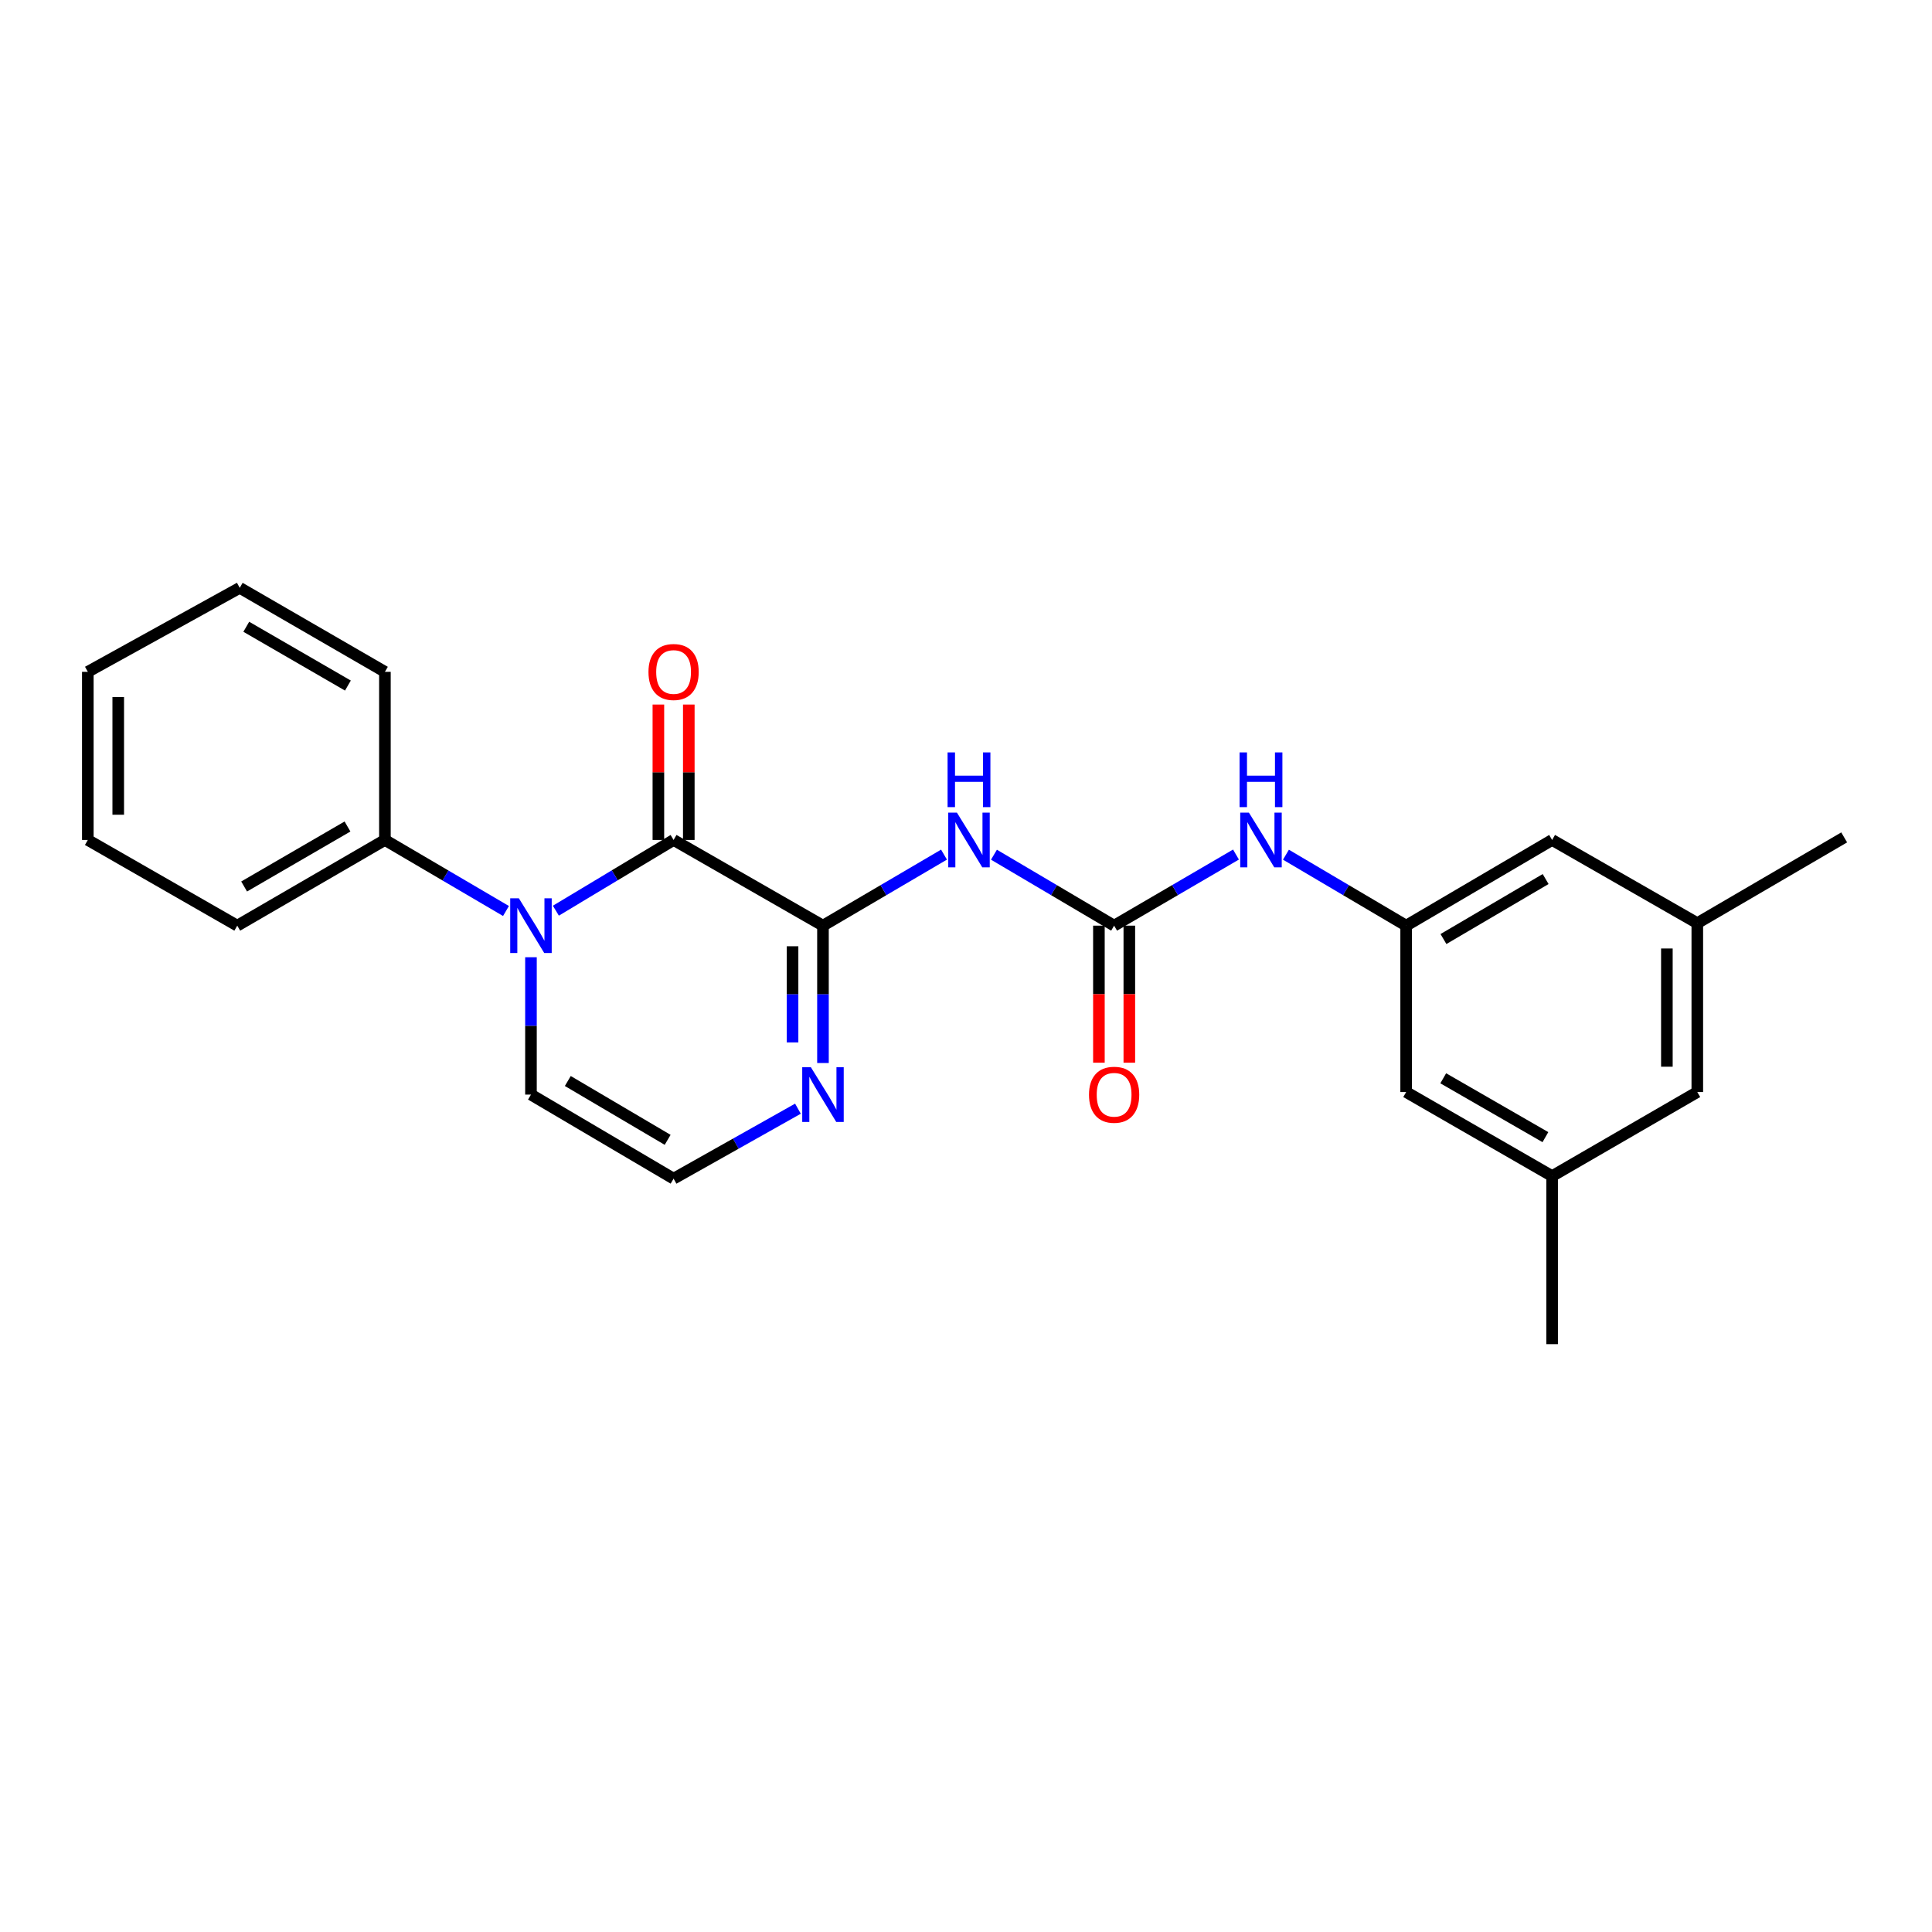 <?xml version='1.0' encoding='iso-8859-1'?>
<svg version='1.1' baseProfile='full'
              xmlns='http://www.w3.org/2000/svg'
                      xmlns:rdkit='http://www.rdkit.org/xml'
                      xmlns:xlink='http://www.w3.org/1999/xlink'
                  xml:space='preserve'
width='1000px' height='1000px' viewBox='0 0 1000 1000'>
<!-- END OF HEADER -->
<rect style='opacity:1.0;fill:#FFFFFF;stroke:none' width='1000' height='1000' x='0' y='0'> </rect>
<path class='bond-0' d='M 425.969,479.119 L 348.648,434.76' style='fill:none;fill-rule:evenodd;stroke:#000000;stroke-width:6px;stroke-linecap:butt;stroke-linejoin:miter;stroke-opacity:1' />
<path class='bond-2' d='M 425.969,479.119 L 457.293,460.734' style='fill:none;fill-rule:evenodd;stroke:#000000;stroke-width:6px;stroke-linecap:butt;stroke-linejoin:miter;stroke-opacity:1' />
<path class='bond-2' d='M 457.293,460.734 L 488.617,442.349' style='fill:none;fill-rule:evenodd;stroke:#0000FF;stroke-width:6px;stroke-linecap:butt;stroke-linejoin:miter;stroke-opacity:1' />
<path class='bond-4' d='M 425.969,479.119 L 425.969,514.667' style='fill:none;fill-rule:evenodd;stroke:#000000;stroke-width:6px;stroke-linecap:butt;stroke-linejoin:miter;stroke-opacity:1' />
<path class='bond-4' d='M 425.969,514.667 L 425.969,550.215' style='fill:none;fill-rule:evenodd;stroke:#0000FF;stroke-width:6px;stroke-linecap:butt;stroke-linejoin:miter;stroke-opacity:1' />
<path class='bond-4' d='M 410.223,489.784 L 410.223,514.667' style='fill:none;fill-rule:evenodd;stroke:#000000;stroke-width:6px;stroke-linecap:butt;stroke-linejoin:miter;stroke-opacity:1' />
<path class='bond-4' d='M 410.223,514.667 L 410.223,539.551' style='fill:none;fill-rule:evenodd;stroke:#0000FF;stroke-width:6px;stroke-linecap:butt;stroke-linejoin:miter;stroke-opacity:1' />
<path class='bond-1' d='M 348.648,434.76 L 318.184,453.066' style='fill:none;fill-rule:evenodd;stroke:#000000;stroke-width:6px;stroke-linecap:butt;stroke-linejoin:miter;stroke-opacity:1' />
<path class='bond-1' d='M 318.184,453.066 L 287.72,471.372' style='fill:none;fill-rule:evenodd;stroke:#0000FF;stroke-width:6px;stroke-linecap:butt;stroke-linejoin:miter;stroke-opacity:1' />
<path class='bond-9' d='M 356.521,434.76 L 356.521,399.717' style='fill:none;fill-rule:evenodd;stroke:#000000;stroke-width:6px;stroke-linecap:butt;stroke-linejoin:miter;stroke-opacity:1' />
<path class='bond-9' d='M 356.521,399.717 L 356.521,364.674' style='fill:none;fill-rule:evenodd;stroke:#FF0000;stroke-width:6px;stroke-linecap:butt;stroke-linejoin:miter;stroke-opacity:1' />
<path class='bond-9' d='M 340.775,434.76 L 340.775,399.717' style='fill:none;fill-rule:evenodd;stroke:#000000;stroke-width:6px;stroke-linecap:butt;stroke-linejoin:miter;stroke-opacity:1' />
<path class='bond-9' d='M 340.775,399.717 L 340.775,364.674' style='fill:none;fill-rule:evenodd;stroke:#FF0000;stroke-width:6px;stroke-linecap:butt;stroke-linejoin:miter;stroke-opacity:1' />
<path class='bond-10' d='M 261.895,471.531 L 230.562,453.146' style='fill:none;fill-rule:evenodd;stroke:#0000FF;stroke-width:6px;stroke-linecap:butt;stroke-linejoin:miter;stroke-opacity:1' />
<path class='bond-10' d='M 230.562,453.146 L 199.23,434.76' style='fill:none;fill-rule:evenodd;stroke:#000000;stroke-width:6px;stroke-linecap:butt;stroke-linejoin:miter;stroke-opacity:1' />
<path class='bond-24' d='M 274.827,495.465 L 274.827,531.013' style='fill:none;fill-rule:evenodd;stroke:#0000FF;stroke-width:6px;stroke-linecap:butt;stroke-linejoin:miter;stroke-opacity:1' />
<path class='bond-24' d='M 274.827,531.013 L 274.827,566.561' style='fill:none;fill-rule:evenodd;stroke:#000000;stroke-width:6px;stroke-linecap:butt;stroke-linejoin:miter;stroke-opacity:1' />
<path class='bond-3' d='M 514.469,442.39 L 545.567,460.755' style='fill:none;fill-rule:evenodd;stroke:#0000FF;stroke-width:6px;stroke-linecap:butt;stroke-linejoin:miter;stroke-opacity:1' />
<path class='bond-3' d='M 545.567,460.755 L 576.664,479.119' style='fill:none;fill-rule:evenodd;stroke:#000000;stroke-width:6px;stroke-linecap:butt;stroke-linejoin:miter;stroke-opacity:1' />
<path class='bond-5' d='M 576.664,479.119 L 608.203,460.715' style='fill:none;fill-rule:evenodd;stroke:#000000;stroke-width:6px;stroke-linecap:butt;stroke-linejoin:miter;stroke-opacity:1' />
<path class='bond-5' d='M 608.203,460.715 L 639.741,442.311' style='fill:none;fill-rule:evenodd;stroke:#0000FF;stroke-width:6px;stroke-linecap:butt;stroke-linejoin:miter;stroke-opacity:1' />
<path class='bond-11' d='M 568.792,479.119 L 568.792,514.587' style='fill:none;fill-rule:evenodd;stroke:#000000;stroke-width:6px;stroke-linecap:butt;stroke-linejoin:miter;stroke-opacity:1' />
<path class='bond-11' d='M 568.792,514.587 L 568.792,550.055' style='fill:none;fill-rule:evenodd;stroke:#FF0000;stroke-width:6px;stroke-linecap:butt;stroke-linejoin:miter;stroke-opacity:1' />
<path class='bond-11' d='M 584.537,479.119 L 584.537,514.587' style='fill:none;fill-rule:evenodd;stroke:#000000;stroke-width:6px;stroke-linecap:butt;stroke-linejoin:miter;stroke-opacity:1' />
<path class='bond-11' d='M 584.537,514.587 L 584.537,550.055' style='fill:none;fill-rule:evenodd;stroke:#FF0000;stroke-width:6px;stroke-linecap:butt;stroke-linejoin:miter;stroke-opacity:1' />
<path class='bond-7' d='M 413.011,573.853 L 380.829,591.962' style='fill:none;fill-rule:evenodd;stroke:#0000FF;stroke-width:6px;stroke-linecap:butt;stroke-linejoin:miter;stroke-opacity:1' />
<path class='bond-7' d='M 380.829,591.962 L 348.648,610.072' style='fill:none;fill-rule:evenodd;stroke:#000000;stroke-width:6px;stroke-linecap:butt;stroke-linejoin:miter;stroke-opacity:1' />
<path class='bond-8' d='M 665.603,442.388 L 696.713,460.754' style='fill:none;fill-rule:evenodd;stroke:#0000FF;stroke-width:6px;stroke-linecap:butt;stroke-linejoin:miter;stroke-opacity:1' />
<path class='bond-8' d='M 696.713,460.754 L 727.824,479.119' style='fill:none;fill-rule:evenodd;stroke:#000000;stroke-width:6px;stroke-linecap:butt;stroke-linejoin:miter;stroke-opacity:1' />
<path class='bond-6' d='M 274.827,566.561 L 348.648,610.072' style='fill:none;fill-rule:evenodd;stroke:#000000;stroke-width:6px;stroke-linecap:butt;stroke-linejoin:miter;stroke-opacity:1' />
<path class='bond-6' d='M 293.895,559.523 L 345.57,589.98' style='fill:none;fill-rule:evenodd;stroke:#000000;stroke-width:6px;stroke-linecap:butt;stroke-linejoin:miter;stroke-opacity:1' />
<path class='bond-14' d='M 727.824,479.119 L 803.377,434.76' style='fill:none;fill-rule:evenodd;stroke:#000000;stroke-width:6px;stroke-linecap:butt;stroke-linejoin:miter;stroke-opacity:1' />
<path class='bond-14' d='M 747.129,486.044 L 800.016,454.992' style='fill:none;fill-rule:evenodd;stroke:#000000;stroke-width:6px;stroke-linecap:butt;stroke-linejoin:miter;stroke-opacity:1' />
<path class='bond-15' d='M 727.824,479.119 L 727.824,565.24' style='fill:none;fill-rule:evenodd;stroke:#000000;stroke-width:6px;stroke-linecap:butt;stroke-linejoin:miter;stroke-opacity:1' />
<path class='bond-17' d='M 199.23,434.76 L 122.801,479.119' style='fill:none;fill-rule:evenodd;stroke:#000000;stroke-width:6px;stroke-linecap:butt;stroke-linejoin:miter;stroke-opacity:1' />
<path class='bond-17' d='M 179.861,427.796 L 126.361,458.847' style='fill:none;fill-rule:evenodd;stroke:#000000;stroke-width:6px;stroke-linecap:butt;stroke-linejoin:miter;stroke-opacity:1' />
<path class='bond-18' d='M 199.23,434.76 L 199.23,347.738' style='fill:none;fill-rule:evenodd;stroke:#000000;stroke-width:6px;stroke-linecap:butt;stroke-linejoin:miter;stroke-opacity:1' />
<path class='bond-12' d='M 803.377,608.751 L 727.824,565.24' style='fill:none;fill-rule:evenodd;stroke:#000000;stroke-width:6px;stroke-linecap:butt;stroke-linejoin:miter;stroke-opacity:1' />
<path class='bond-12' d='M 799.902,588.579 L 747.015,558.122' style='fill:none;fill-rule:evenodd;stroke:#000000;stroke-width:6px;stroke-linecap:butt;stroke-linejoin:miter;stroke-opacity:1' />
<path class='bond-16' d='M 803.377,608.751 L 878.52,565.24' style='fill:none;fill-rule:evenodd;stroke:#000000;stroke-width:6px;stroke-linecap:butt;stroke-linejoin:miter;stroke-opacity:1' />
<path class='bond-20' d='M 803.377,608.751 L 803.377,695.737' style='fill:none;fill-rule:evenodd;stroke:#000000;stroke-width:6px;stroke-linecap:butt;stroke-linejoin:miter;stroke-opacity:1' />
<path class='bond-13' d='M 878.52,477.825 L 803.377,434.76' style='fill:none;fill-rule:evenodd;stroke:#000000;stroke-width:6px;stroke-linecap:butt;stroke-linejoin:miter;stroke-opacity:1' />
<path class='bond-19' d='M 878.52,477.825 L 954.545,433.439' style='fill:none;fill-rule:evenodd;stroke:#000000;stroke-width:6px;stroke-linecap:butt;stroke-linejoin:miter;stroke-opacity:1' />
<path class='bond-26' d='M 878.52,477.825 L 878.52,565.24' style='fill:none;fill-rule:evenodd;stroke:#000000;stroke-width:6px;stroke-linecap:butt;stroke-linejoin:miter;stroke-opacity:1' />
<path class='bond-26' d='M 862.774,490.937 L 862.774,552.128' style='fill:none;fill-rule:evenodd;stroke:#000000;stroke-width:6px;stroke-linecap:butt;stroke-linejoin:miter;stroke-opacity:1' />
<path class='bond-21' d='M 122.801,479.119 L 45.455,434.76' style='fill:none;fill-rule:evenodd;stroke:#000000;stroke-width:6px;stroke-linecap:butt;stroke-linejoin:miter;stroke-opacity:1' />
<path class='bond-22' d='M 199.23,347.738 L 124.087,304.263' style='fill:none;fill-rule:evenodd;stroke:#000000;stroke-width:6px;stroke-linecap:butt;stroke-linejoin:miter;stroke-opacity:1' />
<path class='bond-22' d='M 180.073,354.846 L 127.473,324.413' style='fill:none;fill-rule:evenodd;stroke:#000000;stroke-width:6px;stroke-linecap:butt;stroke-linejoin:miter;stroke-opacity:1' />
<path class='bond-25' d='M 45.455,434.76 L 45.455,347.738' style='fill:none;fill-rule:evenodd;stroke:#000000;stroke-width:6px;stroke-linecap:butt;stroke-linejoin:miter;stroke-opacity:1' />
<path class='bond-25' d='M 61.2,421.707 L 61.2,360.792' style='fill:none;fill-rule:evenodd;stroke:#000000;stroke-width:6px;stroke-linecap:butt;stroke-linejoin:miter;stroke-opacity:1' />
<path class='bond-23' d='M 124.087,304.263 L 45.455,347.738' style='fill:none;fill-rule:evenodd;stroke:#000000;stroke-width:6px;stroke-linecap:butt;stroke-linejoin:miter;stroke-opacity:1' />
<path  class='atom-2' d='M 268.567 464.959
L 277.847 479.959
Q 278.767 481.439, 280.247 484.119
Q 281.727 486.799, 281.807 486.959
L 281.807 464.959
L 285.567 464.959
L 285.567 493.279
L 281.687 493.279
L 271.727 476.879
Q 270.567 474.959, 269.327 472.759
Q 268.127 470.559, 267.767 469.879
L 267.767 493.279
L 264.087 493.279
L 264.087 464.959
L 268.567 464.959
' fill='#0000FF'/>
<path  class='atom-3' d='M 495.288 420.6
L 504.568 435.6
Q 505.488 437.08, 506.968 439.76
Q 508.448 442.44, 508.528 442.6
L 508.528 420.6
L 512.288 420.6
L 512.288 448.92
L 508.408 448.92
L 498.448 432.52
Q 497.288 430.6, 496.048 428.4
Q 494.848 426.2, 494.488 425.52
L 494.488 448.92
L 490.808 448.92
L 490.808 420.6
L 495.288 420.6
' fill='#0000FF'/>
<path  class='atom-3' d='M 490.468 389.448
L 494.308 389.448
L 494.308 401.488
L 508.788 401.488
L 508.788 389.448
L 512.628 389.448
L 512.628 417.768
L 508.788 417.768
L 508.788 404.688
L 494.308 404.688
L 494.308 417.768
L 490.468 417.768
L 490.468 389.448
' fill='#0000FF'/>
<path  class='atom-5' d='M 419.709 552.401
L 428.989 567.401
Q 429.909 568.881, 431.389 571.561
Q 432.869 574.241, 432.949 574.401
L 432.949 552.401
L 436.709 552.401
L 436.709 580.721
L 432.829 580.721
L 422.869 564.321
Q 421.709 562.401, 420.469 560.201
Q 419.269 558.001, 418.909 557.321
L 418.909 580.721
L 415.229 580.721
L 415.229 552.401
L 419.709 552.401
' fill='#0000FF'/>
<path  class='atom-6' d='M 646.422 420.6
L 655.702 435.6
Q 656.622 437.08, 658.102 439.76
Q 659.582 442.44, 659.662 442.6
L 659.662 420.6
L 663.422 420.6
L 663.422 448.92
L 659.542 448.92
L 649.582 432.52
Q 648.422 430.6, 647.182 428.4
Q 645.982 426.2, 645.622 425.52
L 645.622 448.92
L 641.942 448.92
L 641.942 420.6
L 646.422 420.6
' fill='#0000FF'/>
<path  class='atom-6' d='M 641.602 389.448
L 645.442 389.448
L 645.442 401.488
L 659.922 401.488
L 659.922 389.448
L 663.762 389.448
L 663.762 417.768
L 659.922 417.768
L 659.922 404.688
L 645.442 404.688
L 645.442 417.768
L 641.602 417.768
L 641.602 389.448
' fill='#0000FF'/>
<path  class='atom-10' d='M 335.648 347.818
Q 335.648 341.018, 339.008 337.218
Q 342.368 333.418, 348.648 333.418
Q 354.928 333.418, 358.288 337.218
Q 361.648 341.018, 361.648 347.818
Q 361.648 354.698, 358.248 358.618
Q 354.848 362.498, 348.648 362.498
Q 342.408 362.498, 339.008 358.618
Q 335.648 354.738, 335.648 347.818
M 348.648 359.298
Q 352.968 359.298, 355.288 356.418
Q 357.648 353.498, 357.648 347.818
Q 357.648 342.258, 355.288 339.458
Q 352.968 336.618, 348.648 336.618
Q 344.328 336.618, 341.968 339.418
Q 339.648 342.218, 339.648 347.818
Q 339.648 353.538, 341.968 356.418
Q 344.328 359.298, 348.648 359.298
' fill='#FF0000'/>
<path  class='atom-12' d='M 563.664 566.641
Q 563.664 559.841, 567.024 556.041
Q 570.384 552.241, 576.664 552.241
Q 582.944 552.241, 586.304 556.041
Q 589.664 559.841, 589.664 566.641
Q 589.664 573.521, 586.264 577.441
Q 582.864 581.321, 576.664 581.321
Q 570.424 581.321, 567.024 577.441
Q 563.664 573.561, 563.664 566.641
M 576.664 578.121
Q 580.984 578.121, 583.304 575.241
Q 585.664 572.321, 585.664 566.641
Q 585.664 561.081, 583.304 558.281
Q 580.984 555.441, 576.664 555.441
Q 572.344 555.441, 569.984 558.241
Q 567.664 561.041, 567.664 566.641
Q 567.664 572.361, 569.984 575.241
Q 572.344 578.121, 576.664 578.121
' fill='#FF0000'/>
</svg>
